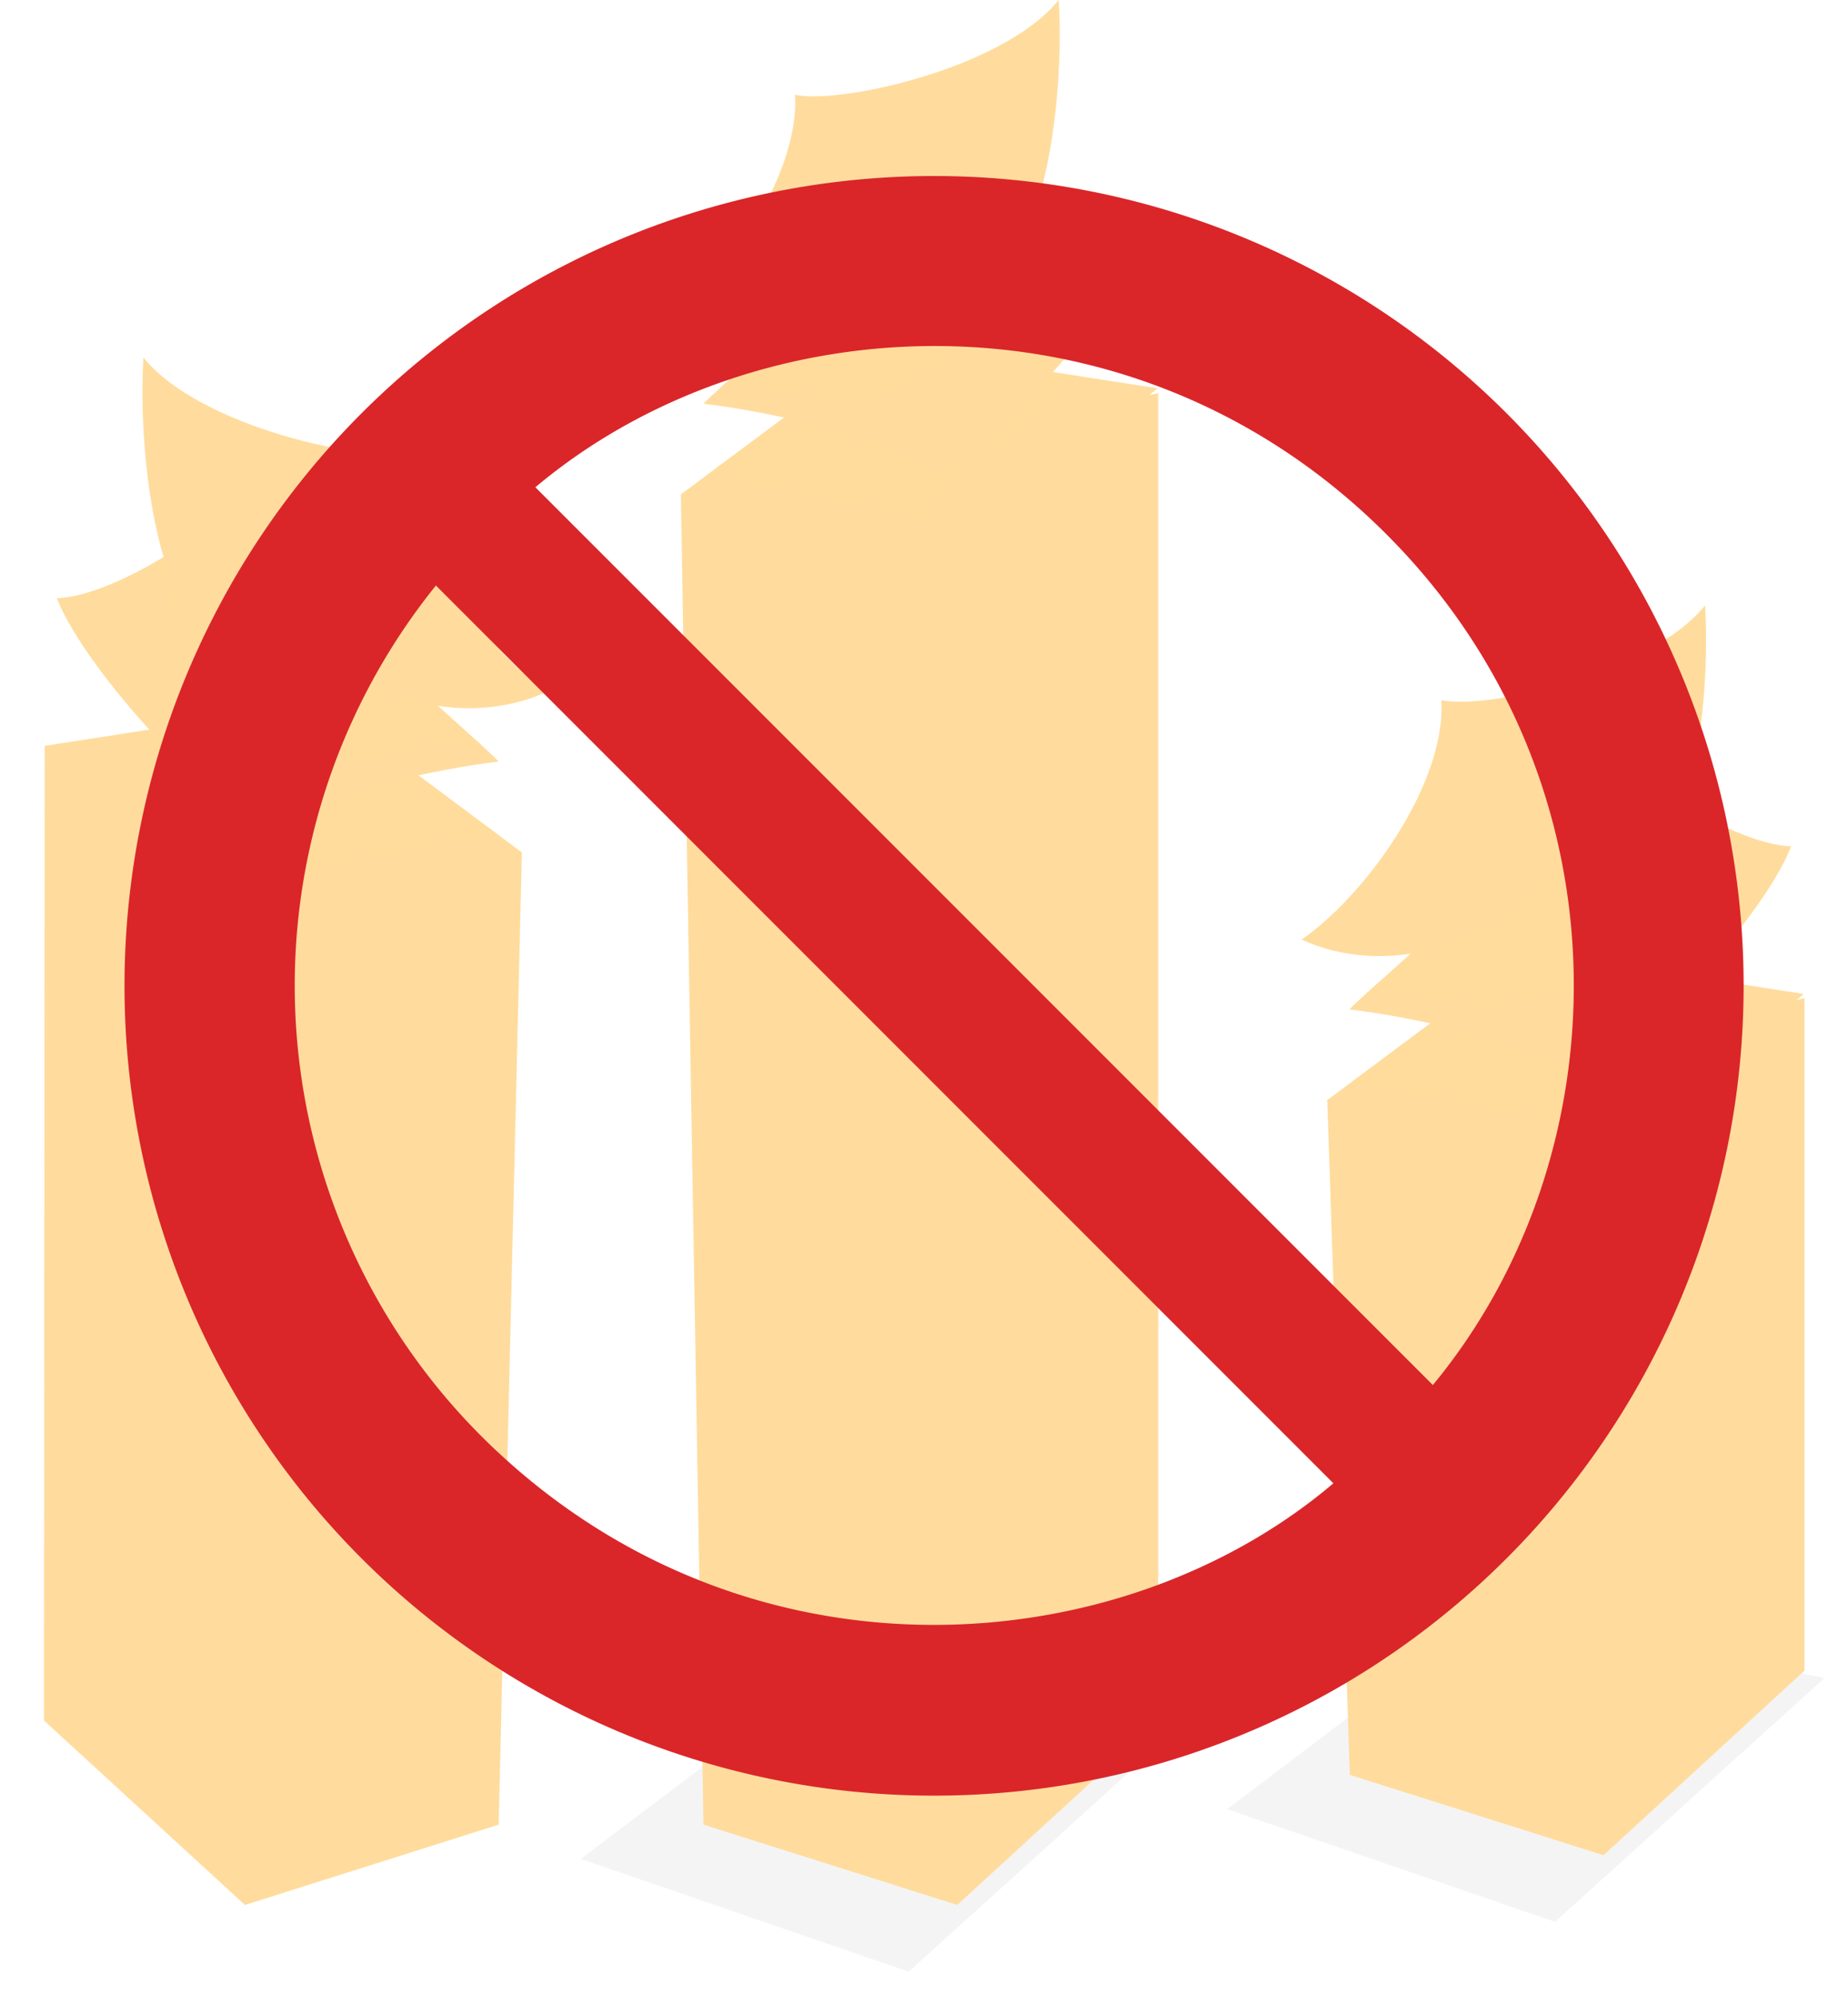 <svg xmlns="http://www.w3.org/2000/svg" xmlns:xlink="http://www.w3.org/1999/xlink" viewBox="0 0 150.5 162.43"><defs><style>.cls-1,.cls-5{fill:#ffdc9d;}.cls-2{isolation:isolate;}.cls-3{fill:#8c9299;opacity:0.1;}.cls-3,.cls-5{mix-blend-mode:multiply;}.cls-4{clip-path:url(#clip-path);}.cls-5{opacity:0.5;}.cls-6{clip-path:url(#clip-path-2);}.cls-7{clip-path:url(#clip-path-3);}.cls-8{clip-path:url(#clip-path-4);}.cls-9{clip-path:url(#clip-path-5);}.cls-10{clip-path:url(#clip-path-6);}.cls-11{fill:#da2629;}</style><clipPath id="clip-path"><polygon id="_Clipping_Path_" data-name="&lt;Clipping Path&gt;" class="cls-1" points="108.04 89.6 130.39 94.62 146.9 80.92 124.37 77.44 108.04 89.6"/></clipPath><clipPath id="clip-path-2"><path id="_Clipping_Path_2" data-name="&lt;Clipping Path&gt;" class="cls-1" d="M130,59.9c1.11,2,10.7,8.85,15.87,9-1.85,4.84-10.06,14.48-16.79,19-6.84-4.35-19.19-5.72-19.19-5.72C112.33,79.64,126.54,68.39,130,59.9Z"/></clipPath><clipPath id="clip-path-3"><polygon id="_Clipping_Path_3" data-name="&lt;Clipping Path&gt;" class="cls-1" points="55.41 40.28 77.75 45.3 94.27 31.61 71.73 28.13 55.41 40.28"/></clipPath><clipPath id="clip-path-4"><path id="_Clipping_Path_4" data-name="&lt;Clipping Path&gt;" class="cls-1" d="M77.4,10.59c1.11,2,10.7,8.85,15.87,9-1.85,4.84-10.06,14.48-16.79,19-6.84-4.36-19.19-5.72-19.19-5.72C59.69,30.33,73.9,19.07,77.4,10.59Z"/></clipPath><clipPath id="clip-path-5"><polygon id="_Clipping_Path_5" data-name="&lt;Clipping Path&gt;" class="cls-1" points="42.5 69.4 20.15 74.42 3.64 60.72 26.18 57.24 42.5 69.4"/></clipPath><clipPath id="clip-path-6"><path id="_Clipping_Path_6" data-name="&lt;Clipping Path&gt;" class="cls-1" d="M20.5,39.7c-1.11,2-10.7,8.85-15.87,9,1.85,4.84,10.06,14.48,16.79,19C28.26,63.38,40.61,62,40.61,62,38.21,59.44,24,48.18,20.5,39.7Z"/></clipPath></defs><title>office1-blog-paper</title><g class="cls-2"><g id="Template"><polygon class="cls-3" points="148.58 136.62 126.65 156.46 99.94 147.29 121.41 131.03 148.58 136.62"/><polygon class="cls-1" points="109.93 144.5 108.09 89.54 146.96 81.27 146.96 136.01 130.59 151.04 109.93 144.5"/><polygon id="_Clipping_Path_7" data-name="&lt;Clipping Path&gt;" class="cls-1" points="108.04 89.6 130.39 94.62 146.9 80.92 124.37 77.44 108.04 89.6"/><g class="cls-4"><polygon class="cls-5" points="106 87.3 127.81 91.56 144.33 76.29 121.79 72.8 106 87.3"/></g><path id="_Clipping_Path_8" data-name="&lt;Clipping Path&gt;" class="cls-1" d="M130,59.9c1.11,2,10.7,8.85,15.87,9-1.85,4.84-10.06,14.48-16.79,19-6.84-4.35-19.19-5.72-19.19-5.72C112.33,79.64,126.54,68.39,130,59.9Z"/><g class="cls-6"><path class="cls-5" d="M122.76,56.3c1.27,1.93,11.39,8,16.55,7.71-1,3.32-4.57,9-8.76,13.92-3.14,3.69-8.32,4.74-13,3.55-6.42-1.61-14,.78-14,.78C105.73,79.49,120,65,122.76,56.3Z"/></g><path class="cls-1" d="M117.38,57c3.49.81,16.92-2.07,21.48-7.71.61,9.74-2,30-12.46,21.3-9.85,11.47-20.39,5.9-20.39,5.9C111.28,72.84,117.8,63.71,117.38,57Z"/><polygon class="cls-3" points="95.94 140.68 74.01 160.52 47.3 151.34 68.77 135.09 95.94 140.68"/><polygon class="cls-1" points="57.29 148.55 55.45 40.28 94.32 32.01 94.32 140.07 77.96 155.09 57.29 148.55"/><polygon id="_Clipping_Path_9" data-name="&lt;Clipping Path&gt;" class="cls-1" points="55.41 40.28 77.75 45.3 94.27 31.61 71.73 28.13 55.41 40.28"/><g class="cls-7"><polygon class="cls-5" points="53.37 37.99 75.17 42.24 91.69 26.98 69.15 23.49 53.37 37.99"/></g><path id="_Clipping_Path_10" data-name="&lt;Clipping Path&gt;" class="cls-1" d="M77.4,10.59c1.11,2,10.7,8.85,15.87,9-1.85,4.84-10.06,14.48-16.79,19-6.84-4.36-19.19-5.72-19.19-5.72C59.69,30.33,73.9,19.07,77.4,10.59Z"/><g class="cls-8"><path class="cls-5" d="M70.12,7c1.27,1.93,11.39,8,16.55,7.71-1,3.32-4.57,9-8.76,13.92-3.14,3.69-8.32,4.73-13,3.55-6.42-1.62-14,.77-14,.77C53.1,30.17,67.32,15.73,70.12,7Z"/></g><path class="cls-1" d="M64.74,7.71C68.23,8.52,81.66,5.64,86.22,0c.61,9.74-2,30-12.46,21.3-9.85,11.47-20.39,5.89-20.39,5.89C58.64,23.53,65.17,14.4,64.74,7.71Z"/><polygon class="cls-1" points="40.61 148.55 42.5 69.4 3.64 60.72 3.58 140.07 19.95 155.09 40.61 148.55"/><polygon id="_Clipping_Path_11" data-name="&lt;Clipping Path&gt;" class="cls-1" points="42.5 69.4 20.15 74.42 3.64 60.72 26.18 57.24 42.5 69.4"/><g class="cls-9"><polygon class="cls-5" points="44.54 67.1 22.73 71.36 6.22 56.09 28.75 52.6 44.54 67.1"/></g><path id="_Clipping_Path_12" data-name="&lt;Clipping Path&gt;" class="cls-1" d="M20.5,39.7c-1.11,2-10.7,8.85-15.87,9,1.85,4.84,10.06,14.48,16.79,19C28.26,63.38,40.61,62,40.61,62,38.21,59.44,24,48.18,20.5,39.7Z"/><g class="cls-10"><path class="cls-5" d="M27.78,36.1C26.51,38,16.39,44.05,11.23,43.81c1,3.32,4.58,9,8.76,13.92,3.14,3.69,8.32,4.73,13,3.55,6.42-1.62,14,.77,14,.77C44.81,59.28,30.58,44.84,27.78,36.1Z"/></g><path class="cls-1" d="M33.16,36.82c-3.49.81-16.92-2.07-21.48-7.71-.6,9.74,2,30,12.46,21.3,9.85,11.47,20.4,5.9,20.4,5.9C39.26,52.64,32.74,43.51,33.16,36.82Z"/><path class="cls-11" d="M76.08,146.19A65.93,65.93,0,1,1,142,80.3,65.93,65.93,0,0,1,76.08,146.19ZM43.6,39.67l73.09,73.09c15.89-19.21,16.16-50.29-4.73-70.19C91.43,23,61.39,24.72,43.6,39.67Zm-8.1,8a51.88,51.88,0,0,0,5.26,70.75c21,19.36,50.76,16.84,67.83,2.34Z"/></g></g></svg>